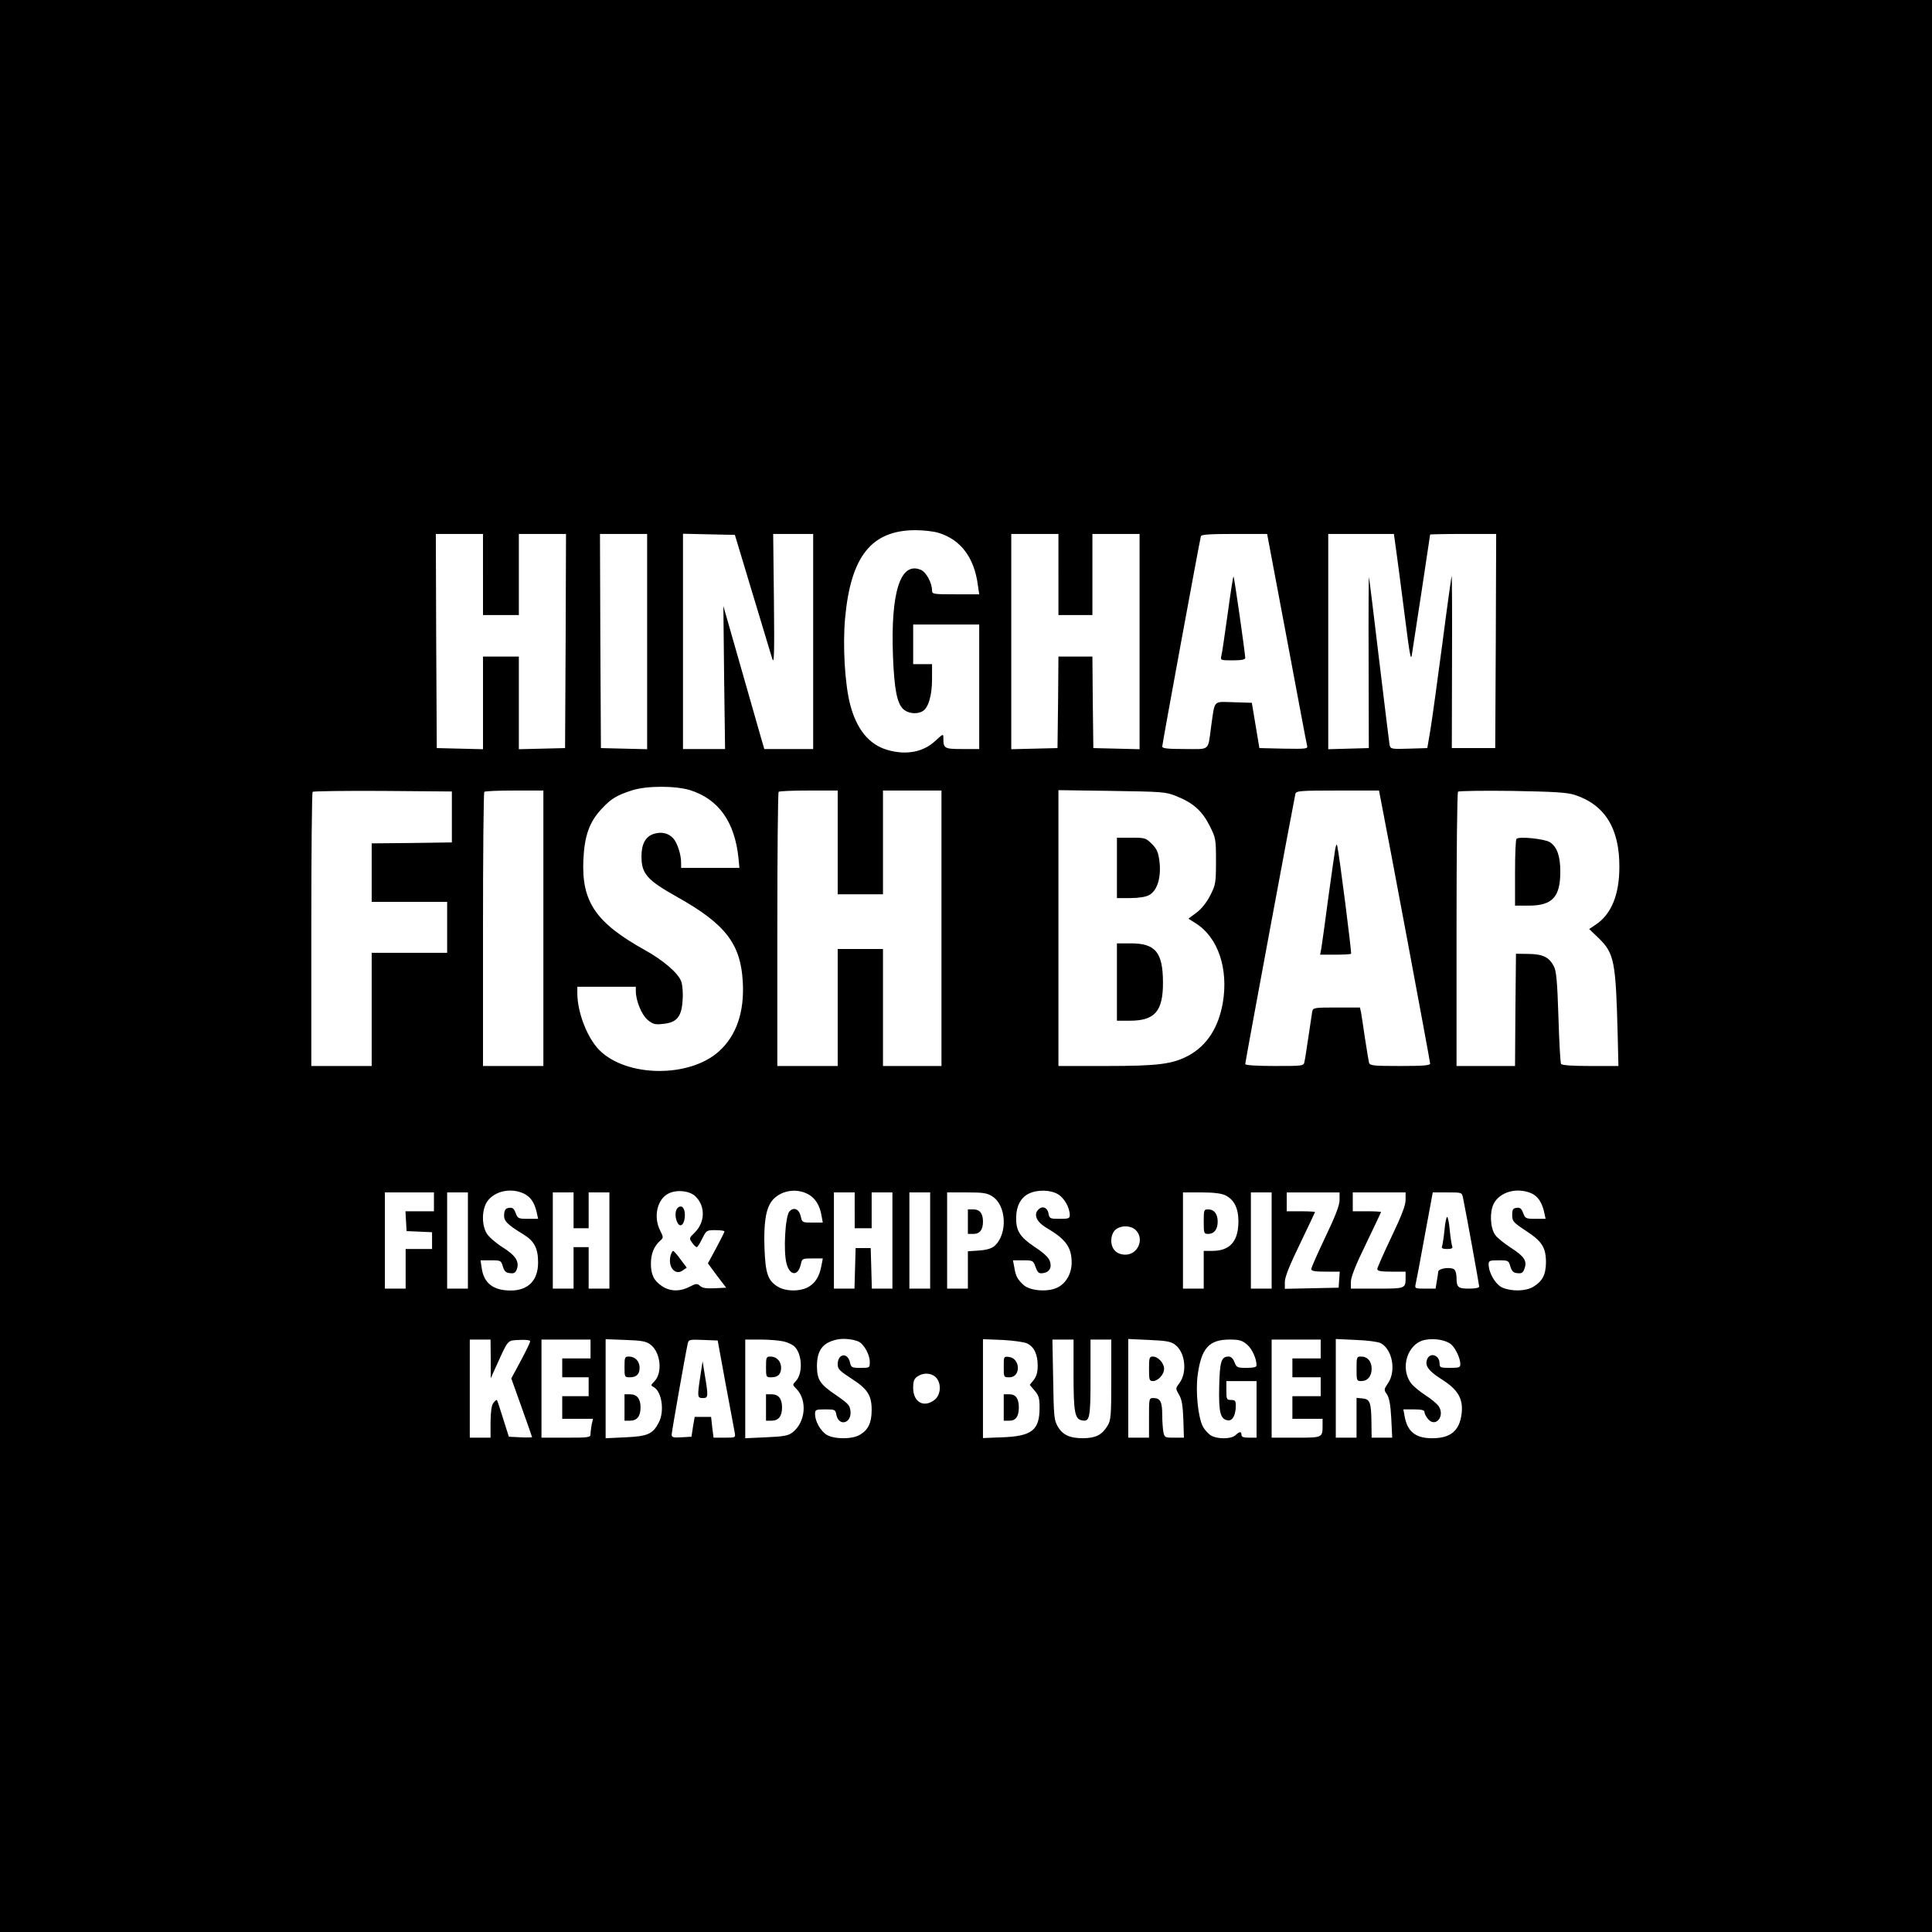 <?xml version="1.0" standalone="no"?>
<!DOCTYPE svg PUBLIC "-//W3C//DTD SVG 20010904//EN"
 "http://www.w3.org/TR/2001/REC-SVG-20010904/DTD/svg10.dtd">
<svg version="1.0" xmlns="http://www.w3.org/2000/svg"
 width="1024pt" height="1024pt" viewBox="0 0 1024 1024"
 preserveAspectRatio="xMidYMid meet">
<g transform="translate(0,1024) scale(0.1,-0.1)"
fill="#000000" stroke="none">
<path d="M0 5120 l0 -5120 5120 0 5120 0 0 5120 0 5120 -5120 0 -5120 0 0
-5120z m4974 2296 c118 -36 190 -131 209 -278 l7 -48 -125 0 c-118 0 -125 1
-125 20 0 41 -31 98 -60 110 -108 45 -160 -119 -147 -460 7 -173 21 -245 53
-277 24 -24 71 -31 103 -13 31 16 51 83 51 170 l0 80 -50 0 -50 0 0 105 0 105
175 0 175 0 0 -330 0 -330 -89 0 c-96 0 -101 3 -101 57 0 25 -1 25 -44 -15
-64 -59 -155 -76 -255 -46 -95 28 -161 109 -195 240 -28 107 -40 310 -27 456
30 329 139 467 372 468 42 0 97 -6 123 -14z m-2414 -221 l0 -215 95 0 95 0 0
215 0 215 125 0 125 0 -2 -567 -3 -568 -122 -3 -123 -3 0 246 0 245 -95 0 -95
0 0 -245 0 -246 -122 3 -123 3 -3 568 -2 567 125 0 125 0 0 -215z m870 -355
l0 -571 -122 3 -123 3 -3 568 -2 567 125 0 125 0 0 -570z m557 260 c51 -168
98 -325 105 -348 11 -38 13 7 10 307 l-4 351 106 0 106 0 0 -570 0 -570 -130
0 -129 0 -17 58 c-9 31 -58 202 -108 378 l-92 322 4 -379 5 -379 -112 0 -111
0 0 570 0 571 137 -3 138 -3 92 -305z m1623 95 l0 -215 90 0 90 0 0 215 0 215
125 0 125 0 0 -570 0 -571 -122 3 -123 3 -3 243 -2 242 -90 0 -90 0 -2 -242
-3 -243 -122 -3 -123 -3 0 571 0 570 125 0 125 0 0 -215z m1210 -337 c57 -304
105 -561 108 -571 4 -16 -5 -17 -124 -15 l-129 3 -20 120 -20 120 -96 3 c-111
3 -99 15 -119 -123 -19 -139 -3 -125 -140 -125 -89 0 -120 3 -120 13 0 13 199
1095 205 1115 3 9 48 12 178 12 l173 0 104 -552z m580 465 c7 -49 27 -203 45
-343 28 -221 33 -248 39 -205 4 28 28 180 52 339 24 159 44 291 44 293 0 1 79
3 175 3 l175 0 -2 -567 -3 -568 -115 0 -115 0 1 458 c1 252 0 457 -2 455 -1
-2 -24 -163 -49 -358 -26 -195 -54 -400 -63 -455 l-17 -100 -97 -3 c-94 -3
-98 -2 -103 20 -2 13 -27 214 -55 448 -28 234 -52 432 -54 440 -2 8 -3 -192
-2 -445 l1 -460 -107 -3 -108 -3 0 571 0 570 174 0 174 0 12 -87z m-3742
-1271 c151 -48 236 -168 256 -359 l5 -53 -154 0 -155 0 0 28 c0 43 -20 105
-42 129 -26 28 -62 36 -104 23 -43 -15 -64 -53 -64 -120 0 -91 30 -125 189
-214 257 -144 337 -249 348 -451 9 -159 -34 -284 -126 -367 -157 -142 -490
-138 -634 6 -64 64 -116 198 -117 299 l0 37 155 0 155 0 0 -23 c0 -51 31 -126
62 -152 28 -23 39 -27 81 -22 75 7 100 38 105 127 3 42 -1 82 -8 100 -18 45
-96 111 -191 164 -261 145 -337 256 -327 479 6 128 32 201 97 270 50 54 80 72
161 98 77 25 229 25 308 1z m-1263 -142 l0 -135 -212 -3 -213 -2 0 -155 0
-155 200 0 200 0 0 -135 0 -135 -200 0 -200 0 0 -300 0 -300 -160 0 -160 0 0
723 c0 398 3 727 7 730 4 4 171 6 372 5 l366 -3 0 -135z m485 -590 l0 -730
-160 0 -160 0 0 723 c0 398 3 727 7 730 3 4 75 7 160 7 l153 0 0 -730z m1560
455 l0 -275 120 0 120 0 0 275 0 275 155 0 155 0 0 -730 0 -730 -155 0 -155 0
0 310 0 310 -120 0 -120 0 0 -310 0 -310 -160 0 -160 0 0 723 c0 398 3 727 7
730 3 4 75 7 160 7 l153 0 0 -275z m1793 246 c89 -35 137 -77 177 -155 34 -68
35 -71 35 -191 0 -115 -2 -124 -30 -180 -19 -37 -46 -72 -73 -92 l-43 -32 39
-25 c118 -74 174 -241 143 -422 -23 -131 -84 -225 -180 -278 -86 -46 -159 -56
-438 -56 l-253 0 0 731 0 731 283 -4 c265 -4 286 -5 340 -27z m1086 -23 c27
-133 261 -1383 261 -1395 0 -10 -35 -13 -159 -13 -144 0 -160 2 -165 18 -2 9
-12 67 -21 127 -9 61 -18 122 -21 138 l-6 27 -124 0 c-120 0 -124 -1 -129 -22
-2 -13 -11 -72 -20 -133 -9 -60 -18 -120 -21 -132 -4 -23 -7 -23 -159 -23 -94
0 -155 4 -155 10 0 13 260 1410 266 1433 5 15 24 17 224 17 l219 0 10 -52z
m1027 29 c160 -52 238 -178 237 -382 0 -148 -43 -252 -127 -307 l-33 -22 52
-50 c81 -80 89 -122 99 -508 l4 -168 -148 0 c-101 0 -151 4 -156 11 -4 7 -10
118 -14 249 -6 188 -11 243 -24 268 -25 49 -59 65 -134 66 l-67 1 -3 -297 -2
-298 -155 0 -155 0 0 723 c0 398 3 727 8 731 4 4 133 6 287 4 225 -4 290 -8
331 -21z m-5570 -2113 c37 -18 57 -48 69 -101 l7 -33 -54 0 c-51 0 -54 2 -65
31 -9 24 -17 30 -35 27 -18 -2 -24 -10 -26 -34 -3 -34 14 -53 103 -107 58 -36
77 -74 77 -149 0 -94 -52 -148 -145 -148 -93 0 -143 39 -154 120 l-6 40 55 0
c52 0 54 -1 63 -32 8 -26 16 -34 38 -36 21 -3 29 2 36 20 15 41 -6 74 -75 117
-35 22 -73 55 -84 73 -27 44 -27 122 0 166 36 58 126 79 196 46z m909 -14 c55
-52 53 -139 -4 -194 -29 -28 -29 -29 -13 -52 9 -13 20 -24 25 -24 4 0 17 20
29 45 22 44 23 45 70 45 26 0 48 -3 48 -7 0 -3 -20 -43 -44 -88 l-44 -81 48
-65 49 -64 -61 -3 c-44 -2 -65 1 -77 12 -16 14 -21 14 -56 -4 -52 -27 -104
-25 -146 3 -43 29 -59 60 -59 120 0 51 16 91 48 120 19 17 19 18 1 55 -37 72
-16 166 44 196 43 22 111 15 142 -14z m595 12 c39 -19 65 -59 74 -114 l7 -38
-55 0 c-52 0 -55 1 -61 30 -9 42 -37 55 -61 29 -22 -25 -33 -211 -15 -277 18
-66 62 -67 76 -1 6 28 9 29 61 29 l55 0 -7 -37 c-10 -56 -31 -91 -67 -113 -43
-26 -121 -26 -164 0 -53 32 -66 70 -71 204 -5 132 7 210 40 252 42 52 124 69
188 36z m1328 -2 c33 -20 62 -71 62 -110 0 -18 -6 -20 -54 -20 -51 0 -54 1
-59 30 -7 33 -36 41 -57 15 -22 -26 -3 -64 47 -93 102 -60 133 -103 133 -184
0 -56 -28 -107 -71 -130 -50 -28 -149 -21 -185 12 -32 31 -40 45 -48 93 l-7
37 54 0 c52 0 53 -1 66 -36 11 -29 17 -35 38 -32 35 4 50 30 37 65 -6 18 -34
44 -80 74 -79 53 -100 86 -98 159 1 58 25 103 66 123 46 23 116 21 156 -3z
m2507 6 c35 -15 58 -48 70 -103 l7 -33 -54 0 c-51 0 -54 2 -65 31 -9 24 -17
30 -35 27 -19 -2 -23 -9 -23 -38 0 -32 5 -39 72 -83 86 -56 107 -89 107 -169
-1 -65 -19 -99 -67 -128 -39 -24 -113 -26 -163 -5 -36 15 -73 76 -74 123 0 20
5 22 53 22 51 0 53 -1 62 -32 8 -26 16 -34 37 -36 22 -3 30 2 37 21 17 43 1
67 -70 113 -37 24 -76 55 -85 70 -26 38 -29 121 -7 164 32 62 121 88 198 56z
m-5815 -46 l0 -50 -76 0 -75 0 3 -52 3 -53 68 -3 67 -3 0 -44 0 -45 -70 0 -70
0 0 -105 0 -105 -55 0 -55 0 0 255 0 255 130 0 130 0 0 -50z m180 -205 l0
-255 -55 0 -55 0 0 255 0 255 55 0 55 0 0 -255z m560 160 l0 -95 40 0 40 0 0
95 0 95 55 0 55 0 0 -255 0 -255 -55 0 -55 0 0 110 0 110 -40 0 -40 0 0 -110
0 -110 -55 0 -55 0 0 255 0 255 55 0 55 0 0 -95z m1490 0 l0 -95 45 0 45 0 0
95 0 95 55 0 55 0 0 -255 0 -255 -55 0 -54 0 -3 108 -3 107 -40 0 -40 0 -3
-107 -3 -108 -54 0 -55 0 0 255 0 255 55 0 55 0 0 -95z m400 -160 l0 -255 -55
0 -55 0 0 255 0 255 55 0 55 0 0 -255z m328 235 c77 -47 84 -201 13 -264 -15
-13 -41 -21 -81 -24 l-60 -4 0 -99 0 -99 -55 0 -55 0 0 255 0 255 103 0 c85 0
108 -3 135 -20z m1236 5 c47 -23 70 -68 70 -140 -1 -105 -45 -155 -139 -155
l-45 0 0 -100 0 -100 -55 0 -55 0 0 255 0 255 96 0 c65 0 106 -5 128 -15z
m246 -240 l0 -255 -55 0 -55 0 0 255 0 255 55 0 55 0 0 -255z m360 215 c0 -28
-21 -83 -75 -196 -41 -86 -75 -163 -75 -170 0 -11 19 -14 76 -14 l75 0 -3 -42
-3 -43 -142 -3 -143 -3 0 37 c0 25 25 88 80 201 44 91 80 168 80 169 0 2 -34
4 -75 4 l-75 0 0 50 0 50 140 0 140 0 0 -40z m350 0 c0 -28 -21 -83 -75 -196
-41 -86 -75 -163 -75 -170 0 -11 19 -14 75 -14 l75 0 0 -29 c0 -61 1 -61 -151
-61 l-139 0 0 36 c0 25 25 89 80 201 44 91 80 168 80 169 0 2 -34 4 -75 4
l-75 0 0 50 0 50 140 0 140 0 0 -40z m304 13 c17 -82 86 -463 86 -472 0 -7
-22 -11 -54 -11 -58 0 -66 7 -66 58 0 15 -4 33 -9 40 -11 19 -85 12 -88 -8 -1
-8 -4 -32 -8 -52 l-6 -38 -56 0 c-52 0 -55 1 -50 23 3 12 25 127 48 255 l43
232 77 0 c76 0 77 0 83 -27z m-1734 -173 c47 -47 11 -130 -55 -130 -46 0 -75
29 -75 75 0 22 8 43 20 55 12 12 33 20 55 20 22 0 43 -8 55 -20z m-1467 -592
c27 -14 57 -69 57 -105 0 -33 0 -33 -49 -33 -46 0 -50 2 -56 29 -12 55 -65 47
-65 -10 0 -25 10 -35 70 -74 88 -56 110 -90 110 -168 0 -68 -18 -106 -63 -132
-40 -24 -134 -24 -175 0 -33 20 -62 72 -62 110 0 23 3 25 54 25 51 0 54 -1 59
-29 13 -63 80 -46 75 18 -3 32 -11 41 -76 86 -86 58 -101 81 -102 153 0 85 30
125 105 142 34 8 91 2 118 -12z m3139 -14 c24 -22 48 -74 48 -104 0 -18 -6
-20 -55 -20 -51 0 -55 2 -55 24 0 44 -51 61 -66 21 -13 -33 7 -61 76 -105 88
-55 116 -104 107 -182 -11 -92 -59 -132 -160 -131 -85 1 -128 36 -142 116 l-7
37 56 0 c41 0 56 -4 56 -14 0 -8 8 -24 18 -36 39 -49 92 12 58 66 -10 14 -41
40 -71 59 -29 19 -62 46 -74 61 -64 81 -21 217 75 233 51 9 109 -2 136 -25z
m-5091 -76 l0 -103 34 75 c60 132 54 125 118 128 34 2 57 -1 57 -7 0 -6 -22
-52 -50 -104 l-50 -93 55 -154 c30 -84 55 -155 55 -157 0 -2 -28 -3 -62 -1
l-61 3 -30 95 c-16 52 -31 97 -33 99 -2 3 -11 -4 -19 -15 -10 -13 -14 -45 -15
-101 l0 -83 -55 0 -55 0 0 260 0 260 55 0 55 0 1 -102z m529 52 l0 -50 -75 0
-75 0 0 -50 0 -50 70 0 70 0 0 -50 0 -50 -70 0 -70 0 0 -60 0 -60 81 0 82 0
-7 -31 c-3 -17 -6 -40 -6 -50 0 -18 -10 -19 -130 -19 l-130 0 0 260 0 260 130
0 130 0 0 -50z m317 24 c55 -41 66 -151 21 -196 -19 -19 -20 -21 -3 -30 43
-24 58 -128 27 -187 -31 -61 -58 -74 -177 -79 l-105 -5 0 263 0 262 105 -4
c86 -3 109 -7 132 -24z m399 -209 c24 -126 45 -242 48 -257 5 -28 5 -28 -53
-28 l-59 0 -7 55 -6 55 -44 0 -43 0 -9 -52 -8 -53 -53 -3 c-43 -3 -52 0 -52
14 0 15 73 428 85 482 5 22 9 23 82 20 l77 -3 42 -230z m308 225 c21 -5 48
-17 58 -28 40 -40 44 -141 7 -181 -19 -20 -19 -21 1 -41 61 -61 50 -181 -22
-234 -22 -16 -48 -20 -138 -24 l-110 -5 0 262 0 261 83 0 c45 0 100 -5 121
-10z m1289 -10 c38 -18 57 -58 57 -118 0 -35 -6 -57 -21 -76 l-21 -26 26 -31
c22 -25 26 -41 26 -90 0 -119 -40 -151 -197 -157 l-103 -4 0 262 0 262 103 -4
c56 -3 115 -11 130 -18z m247 -167 c0 -196 7 -234 43 -241 43 -9 47 9 47 224
l0 204 55 0 55 0 0 -212 c0 -193 -2 -216 -20 -245 -29 -48 -62 -65 -128 -66
-71 0 -110 17 -136 63 -19 32 -21 55 -24 248 l-4 212 56 0 56 0 0 -187z m538
160 c54 -40 66 -146 23 -204 -21 -28 -21 -28 -2 -61 15 -25 20 -57 23 -131 l3
-97 -51 0 c-50 0 -52 1 -58 31 -3 17 -6 59 -6 93 0 67 -11 86 -47 86 -23 0
-23 -2 -23 -105 l0 -105 -55 0 -55 0 0 261 0 262 110 -5 c91 -4 115 -8 138
-25z m381 1 c27 -22 51 -75 51 -111 0 -9 -17 -13 -53 -13 -49 0 -53 2 -64 30
-7 19 -18 30 -31 30 -39 0 -47 -26 -50 -159 -3 -137 6 -174 46 -179 25 -4 42
28 42 79 0 24 -4 29 -25 29 -23 0 -25 3 -25 50 l0 50 80 0 80 0 0 -150 0 -150
-40 0 c-29 0 -40 4 -40 15 0 19 -9 19 -32 -2 -24 -22 -99 -21 -132 0 -14 10
-33 31 -41 47 -25 49 -39 186 -27 272 19 142 60 188 169 188 51 0 66 -4 92
-26z m391 -24 l0 -50 -75 0 -75 0 0 -50 0 -50 75 0 75 0 0 -50 0 -50 -75 0
-75 0 0 -60 0 -60 80 0 80 0 0 -34 c0 -66 1 -66 -141 -66 l-129 0 0 260 0 260
130 0 130 0 0 -50z m318 31 c62 -33 83 -147 39 -212 -22 -33 -23 -35 -6 -59
12 -18 19 -54 23 -127 l5 -103 -54 0 -55 0 -1 78 c-1 109 -8 126 -47 130 l-32
3 0 -105 0 -106 -55 0 -55 0 0 261 0 262 108 -5 c59 -2 117 -10 130 -17z
m-2358 -181 c31 -31 27 -93 -6 -119 -57 -45 -114 -13 -114 63 0 35 5 48 22 60
31 22 74 20 98 -4z"/>
<path d="M6507 6987 c-16 -112 -30 -213 -34 -225 -5 -21 -2 -22 61 -22 46 0
66 4 66 13 -1 30 -58 428 -62 432 -2 2 -16 -87 -31 -198z"/>
<path d="M5920 5640 l0 -160 70 0 c43 0 82 6 99 15 45 23 67 95 56 182 -6 46
-13 63 -40 90 -32 32 -36 33 -109 33 l-76 0 0 -160z"/>
<path d="M5920 5035 l0 -205 68 0 c133 0 177 50 176 205 -1 158 -40 205 -171
205 l-73 0 0 -205z"/>
<path d="M7077 5740 c-3 -19 -20 -136 -37 -260 -16 -124 -33 -242 -36 -262
l-7 -38 80 0 c44 0 82 2 84 5 4 4 -62 523 -73 570 -3 14 -6 10 -11 -15z"/>
<path d="M8038 5794 c-5 -4 -8 -85 -8 -181 l0 -173 73 0 c125 0 167 46 167
180 0 82 -17 131 -55 156 -28 18 -164 32 -177 18z"/>
<path d="M3591 3837 c-14 -14 -14 -52 0 -78 16 -30 39 -6 39 41 0 40 -19 57
-39 37z"/>
<path d="M3554 3585 c-15 -60 24 -107 64 -79 l22 15 -33 44 c-17 24 -35 44
-39 45 -4 0 -10 -11 -14 -25z"/>
<path d="M5130 3765 l0 -65 30 0 c33 0 50 22 50 65 0 43 -17 65 -50 65 l-30 0
0 -65z"/>
<path d="M6380 3765 c0 -62 1 -65 24 -65 31 0 50 24 50 65 0 41 -19 65 -50 65
-23 0 -24 -3 -24 -65z"/>
<path d="M7656 3719 c-4 -39 -10 -77 -13 -85 -4 -10 4 -14 27 -14 23 0 31 4
27 14 -3 8 -9 46 -13 85 -3 39 -10 71 -14 71 -4 0 -11 -32 -14 -71z"/>
<path d="M3310 2995 c0 -54 1 -55 28 -55 35 0 52 16 52 51 0 34 -24 59 -56 59
-22 0 -24 -3 -24 -55z"/>
<path d="M3310 2780 l0 -70 29 0 c37 0 56 23 56 70 0 47 -19 70 -56 70 l-29 0
0 -70z"/>
<path d="M3712 2947 c-17 -111 -16 -117 13 -117 29 0 30 7 11 120 l-12 75 -12
-78z"/>
<path d="M4060 2995 c0 -54 1 -55 28 -55 35 0 52 16 52 51 0 34 -24 59 -56 59
-22 0 -24 -3 -24 -55z"/>
<path d="M4060 2780 l0 -70 29 0 c37 0 56 23 56 70 0 47 -19 70 -56 70 l-29 0
0 -70z"/>
<path d="M5320 2996 c0 -56 0 -56 30 -56 62 0 59 101 -3 108 -27 3 -27 2 -27
-52z"/>
<path d="M5320 2780 l0 -70 30 0 c34 0 50 23 50 70 0 47 -16 70 -50 70 l-30 0
0 -70z"/>
<path d="M6090 2985 c0 -58 2 -65 20 -65 28 0 60 35 60 65 0 30 -32 65 -60 65
-18 0 -20 -7 -20 -65z"/>
<path d="M7190 2985 c0 -62 1 -65 24 -65 34 0 56 25 56 65 0 40 -22 65 -56 65
-23 0 -24 -3 -24 -65z"/>
</g>
</svg>
